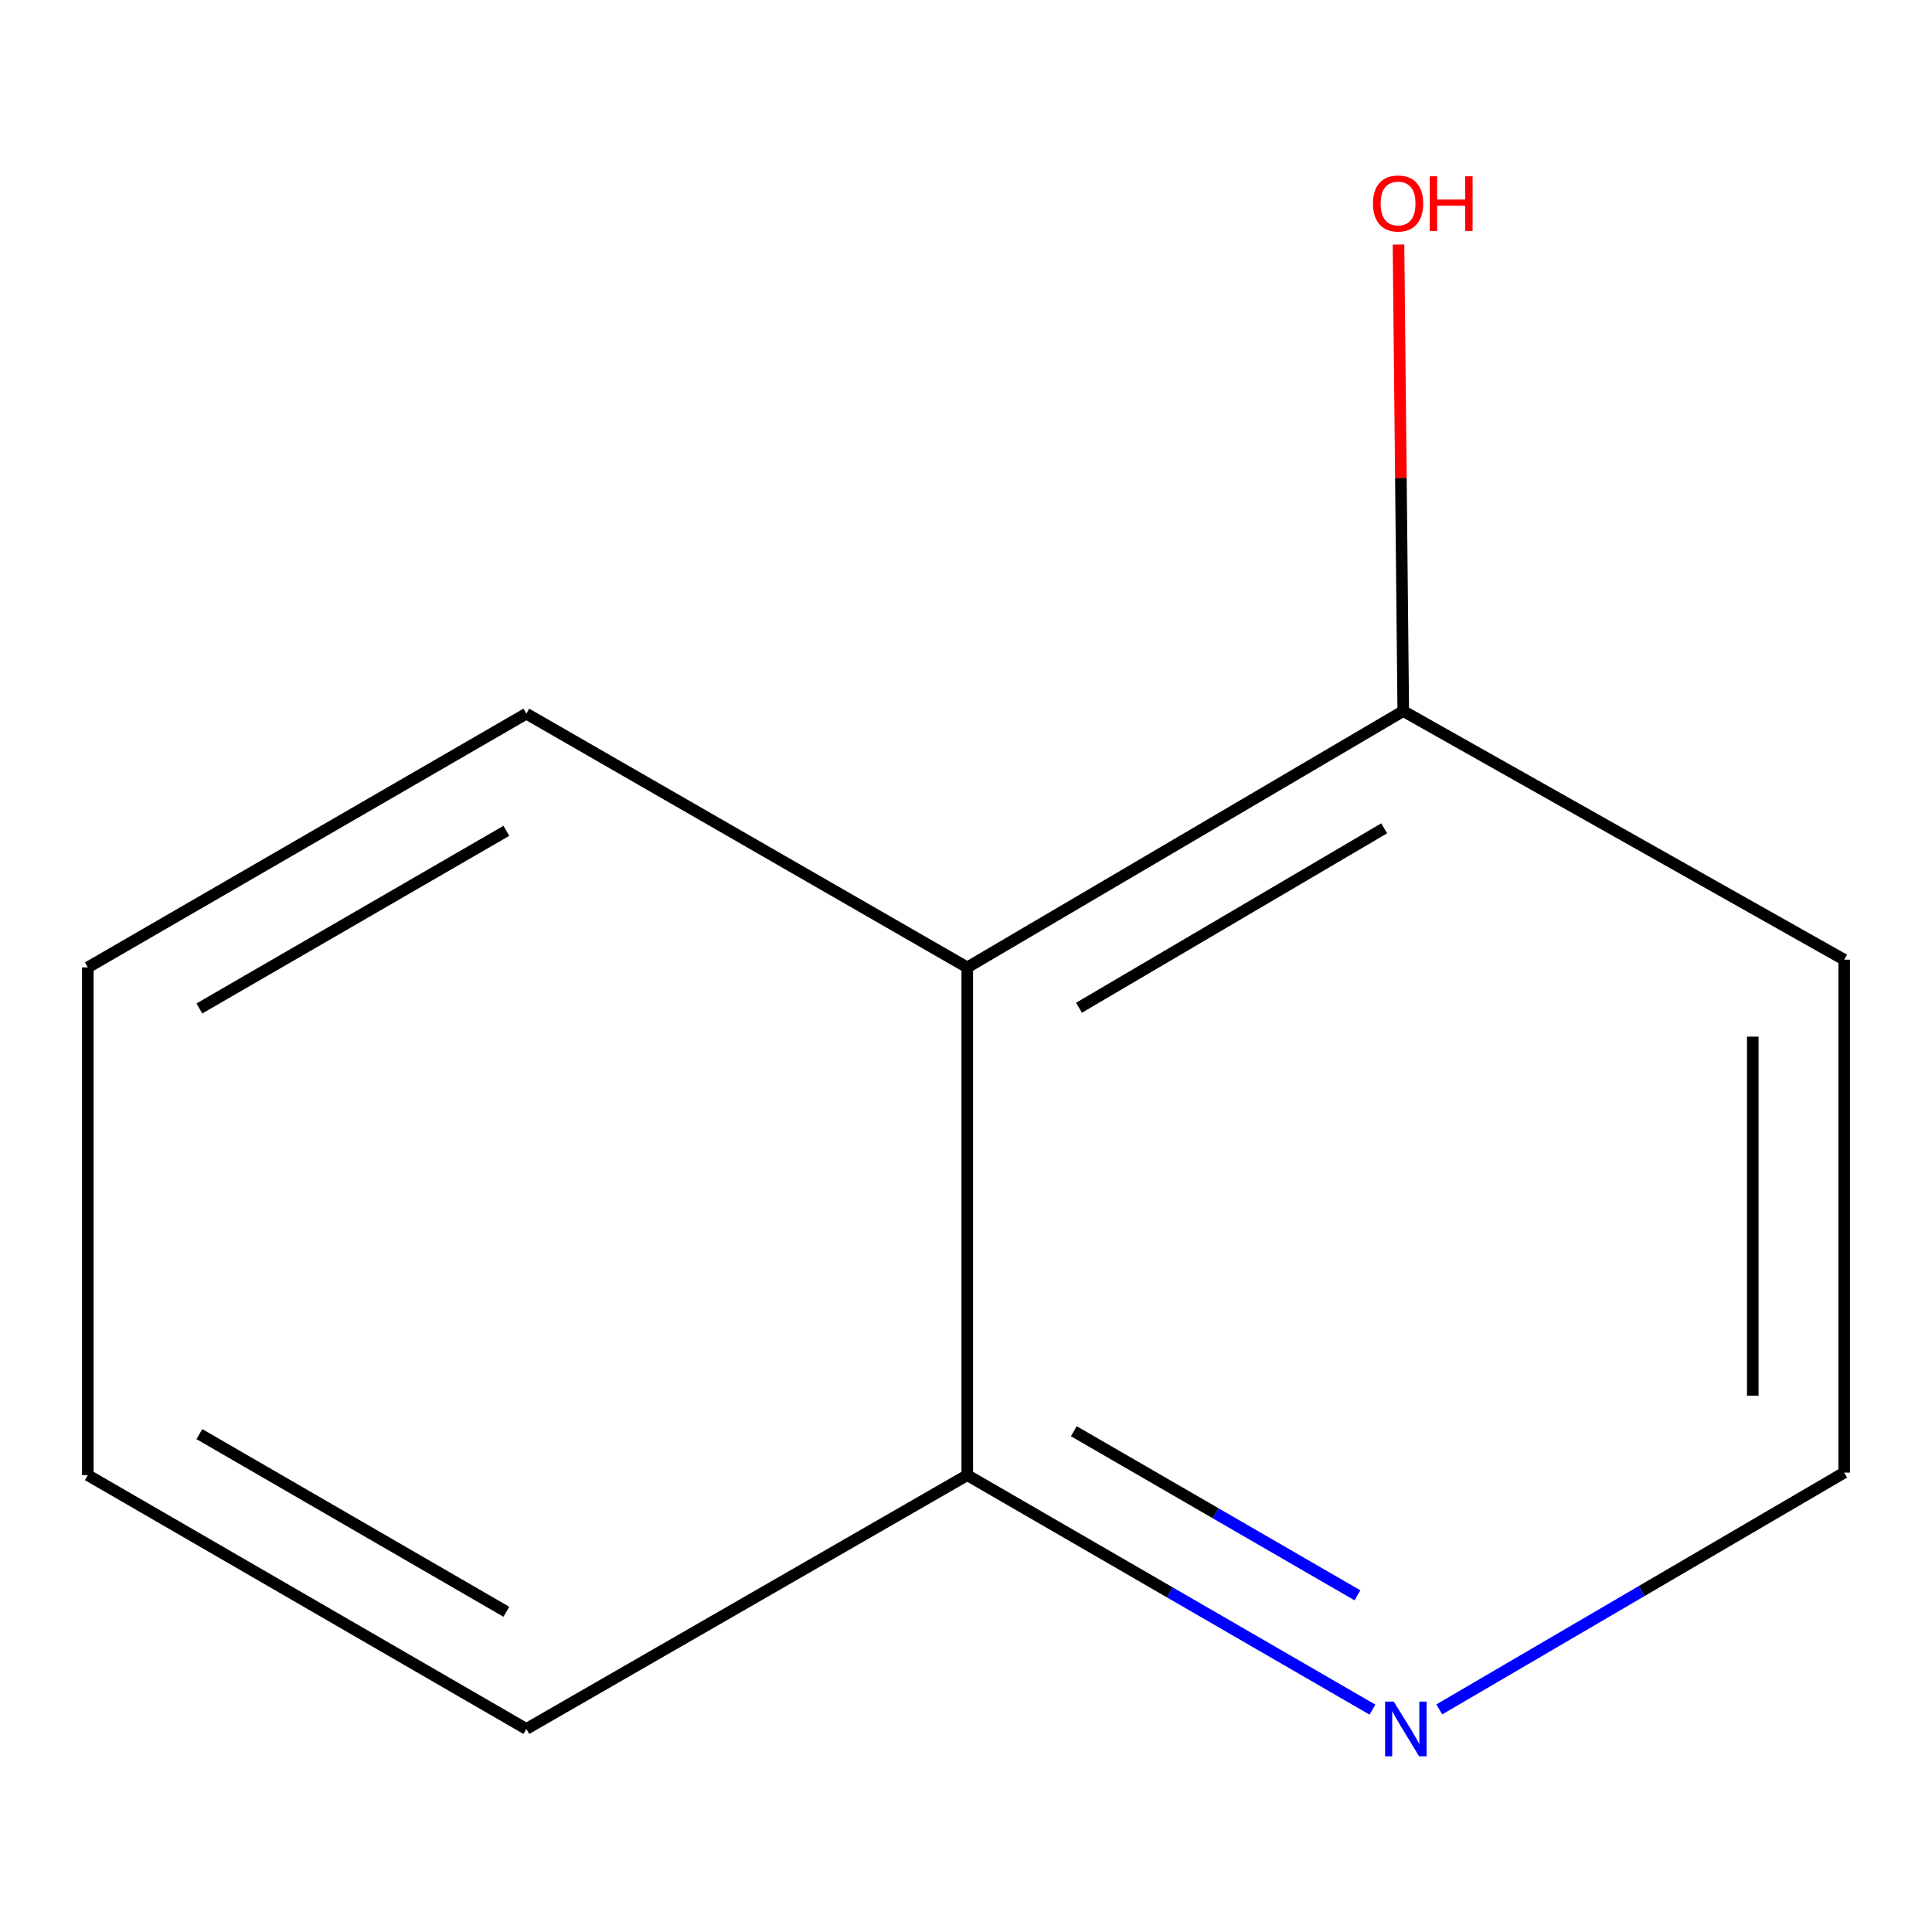 <?xml version='1.0' encoding='iso-8859-1'?>
<svg version='1.1' baseProfile='full'
              xmlns='http://www.w3.org/2000/svg'
                      xmlns:rdkit='http://www.rdkit.org/xml'
                      xmlns:xlink='http://www.w3.org/1999/xlink'
                  xml:space='preserve'
width='1000px' height='1000px' viewBox='0 0 1000 1000'>
<!-- END OF HEADER -->
<rect style='opacity:1.0;fill:#FFFFFF;stroke:none' width='1000' height='1000' x='0' y='0'> </rect>
<path class='bond-1' d='M 500.657,500.73 L 726.327,368.051' style='fill:none;fill-rule:evenodd;stroke:#000000;stroke-width:6px;stroke-linecap:butt;stroke-linejoin:miter;stroke-opacity:1' />
<path class='bond-1' d='M 558.486,521.612 L 716.454,428.737' style='fill:none;fill-rule:evenodd;stroke:#000000;stroke-width:6px;stroke-linecap:butt;stroke-linejoin:miter;stroke-opacity:1' />
<path class='bond-2' d='M 500.657,500.73 L 500.657,763.538' style='fill:none;fill-rule:evenodd;stroke:#000000;stroke-width:6px;stroke-linecap:butt;stroke-linejoin:miter;stroke-opacity:1' />
<path class='bond-6' d='M 500.657,500.73 L 272.438,369.392' style='fill:none;fill-rule:evenodd;stroke:#000000;stroke-width:6px;stroke-linecap:butt;stroke-linejoin:miter;stroke-opacity:1' />
<path class='bond-0' d='M 710.37,884.893 L 605.514,824.215' style='fill:none;fill-rule:evenodd;stroke:#0000FF;stroke-width:6px;stroke-linecap:butt;stroke-linejoin:miter;stroke-opacity:1' />
<path class='bond-0' d='M 605.514,824.215 L 500.657,763.538' style='fill:none;fill-rule:evenodd;stroke:#000000;stroke-width:6px;stroke-linecap:butt;stroke-linejoin:miter;stroke-opacity:1' />
<path class='bond-0' d='M 702.609,825.741 L 629.209,783.267' style='fill:none;fill-rule:evenodd;stroke:#0000FF;stroke-width:6px;stroke-linecap:butt;stroke-linejoin:miter;stroke-opacity:1' />
<path class='bond-0' d='M 629.209,783.267 L 555.81,740.793' style='fill:none;fill-rule:evenodd;stroke:#000000;stroke-width:6px;stroke-linecap:butt;stroke-linejoin:miter;stroke-opacity:1' />
<path class='bond-3' d='M 744.978,884.779 L 849.762,823.501' style='fill:none;fill-rule:evenodd;stroke:#0000FF;stroke-width:6px;stroke-linecap:butt;stroke-linejoin:miter;stroke-opacity:1' />
<path class='bond-3' d='M 849.762,823.501 L 954.545,762.224' style='fill:none;fill-rule:evenodd;stroke:#000000;stroke-width:6px;stroke-linecap:butt;stroke-linejoin:miter;stroke-opacity:1' />
<path class='bond-4' d='M 726.327,368.051 L 954.545,496.735' style='fill:none;fill-rule:evenodd;stroke:#000000;stroke-width:6px;stroke-linecap:butt;stroke-linejoin:miter;stroke-opacity:1' />
<path class='bond-5' d='M 726.327,368.051 L 725.095,247.312' style='fill:none;fill-rule:evenodd;stroke:#000000;stroke-width:6px;stroke-linecap:butt;stroke-linejoin:miter;stroke-opacity:1' />
<path class='bond-5' d='M 725.095,247.312 L 723.863,126.574' style='fill:none;fill-rule:evenodd;stroke:#FF0000;stroke-width:6px;stroke-linecap:butt;stroke-linejoin:miter;stroke-opacity:1' />
<path class='bond-7' d='M 500.657,763.538 L 272.438,894.902' style='fill:none;fill-rule:evenodd;stroke:#000000;stroke-width:6px;stroke-linecap:butt;stroke-linejoin:miter;stroke-opacity:1' />
<path class='bond-10' d='M 954.545,762.224 L 954.545,496.735' style='fill:none;fill-rule:evenodd;stroke:#000000;stroke-width:6px;stroke-linecap:butt;stroke-linejoin:miter;stroke-opacity:1' />
<path class='bond-10' d='M 907.235,722.4 L 907.235,536.558' style='fill:none;fill-rule:evenodd;stroke:#000000;stroke-width:6px;stroke-linecap:butt;stroke-linejoin:miter;stroke-opacity:1' />
<path class='bond-8' d='M 272.438,369.392 L 45.455,500.73' style='fill:none;fill-rule:evenodd;stroke:#000000;stroke-width:6px;stroke-linecap:butt;stroke-linejoin:miter;stroke-opacity:1' />
<path class='bond-8' d='M 262.085,430.041 L 103.196,521.978' style='fill:none;fill-rule:evenodd;stroke:#000000;stroke-width:6px;stroke-linecap:butt;stroke-linejoin:miter;stroke-opacity:1' />
<path class='bond-11' d='M 272.438,894.902 L 45.455,763.538' style='fill:none;fill-rule:evenodd;stroke:#000000;stroke-width:6px;stroke-linecap:butt;stroke-linejoin:miter;stroke-opacity:1' />
<path class='bond-11' d='M 262.088,834.25 L 103.2,742.295' style='fill:none;fill-rule:evenodd;stroke:#000000;stroke-width:6px;stroke-linecap:butt;stroke-linejoin:miter;stroke-opacity:1' />
<path class='bond-9' d='M 45.455,500.73 L 45.455,763.538' style='fill:none;fill-rule:evenodd;stroke:#000000;stroke-width:6px;stroke-linecap:butt;stroke-linejoin:miter;stroke-opacity:1' />
<path  class='atom-1' d='M 721.407 880.742
L 730.687 895.742
Q 731.607 897.222, 733.087 899.902
Q 734.567 902.582, 734.647 902.742
L 734.647 880.742
L 738.407 880.742
L 738.407 909.062
L 734.527 909.062
L 724.567 892.662
Q 723.407 890.742, 722.167 888.542
Q 720.967 886.342, 720.607 885.662
L 720.607 909.062
L 716.927 909.062
L 716.927 880.742
L 721.407 880.742
' fill='#0000FF'/>
<path  class='atom-6' d='M 710.646 105.323
Q 710.646 98.523, 714.006 94.723
Q 717.366 90.923, 723.646 90.923
Q 729.926 90.923, 733.286 94.723
Q 736.646 98.523, 736.646 105.323
Q 736.646 112.203, 733.246 116.123
Q 729.846 120.003, 723.646 120.003
Q 717.406 120.003, 714.006 116.123
Q 710.646 112.243, 710.646 105.323
M 723.646 116.803
Q 727.966 116.803, 730.286 113.923
Q 732.646 111.003, 732.646 105.323
Q 732.646 99.763, 730.286 96.963
Q 727.966 94.123, 723.646 94.123
Q 719.326 94.123, 716.966 96.923
Q 714.646 99.723, 714.646 105.323
Q 714.646 111.043, 716.966 113.923
Q 719.326 116.803, 723.646 116.803
' fill='#FF0000'/>
<path  class='atom-6' d='M 740.046 91.243
L 743.886 91.243
L 743.886 103.283
L 758.366 103.283
L 758.366 91.243
L 762.206 91.243
L 762.206 119.563
L 758.366 119.563
L 758.366 106.483
L 743.886 106.483
L 743.886 119.563
L 740.046 119.563
L 740.046 91.243
' fill='#FF0000'/>
</svg>
